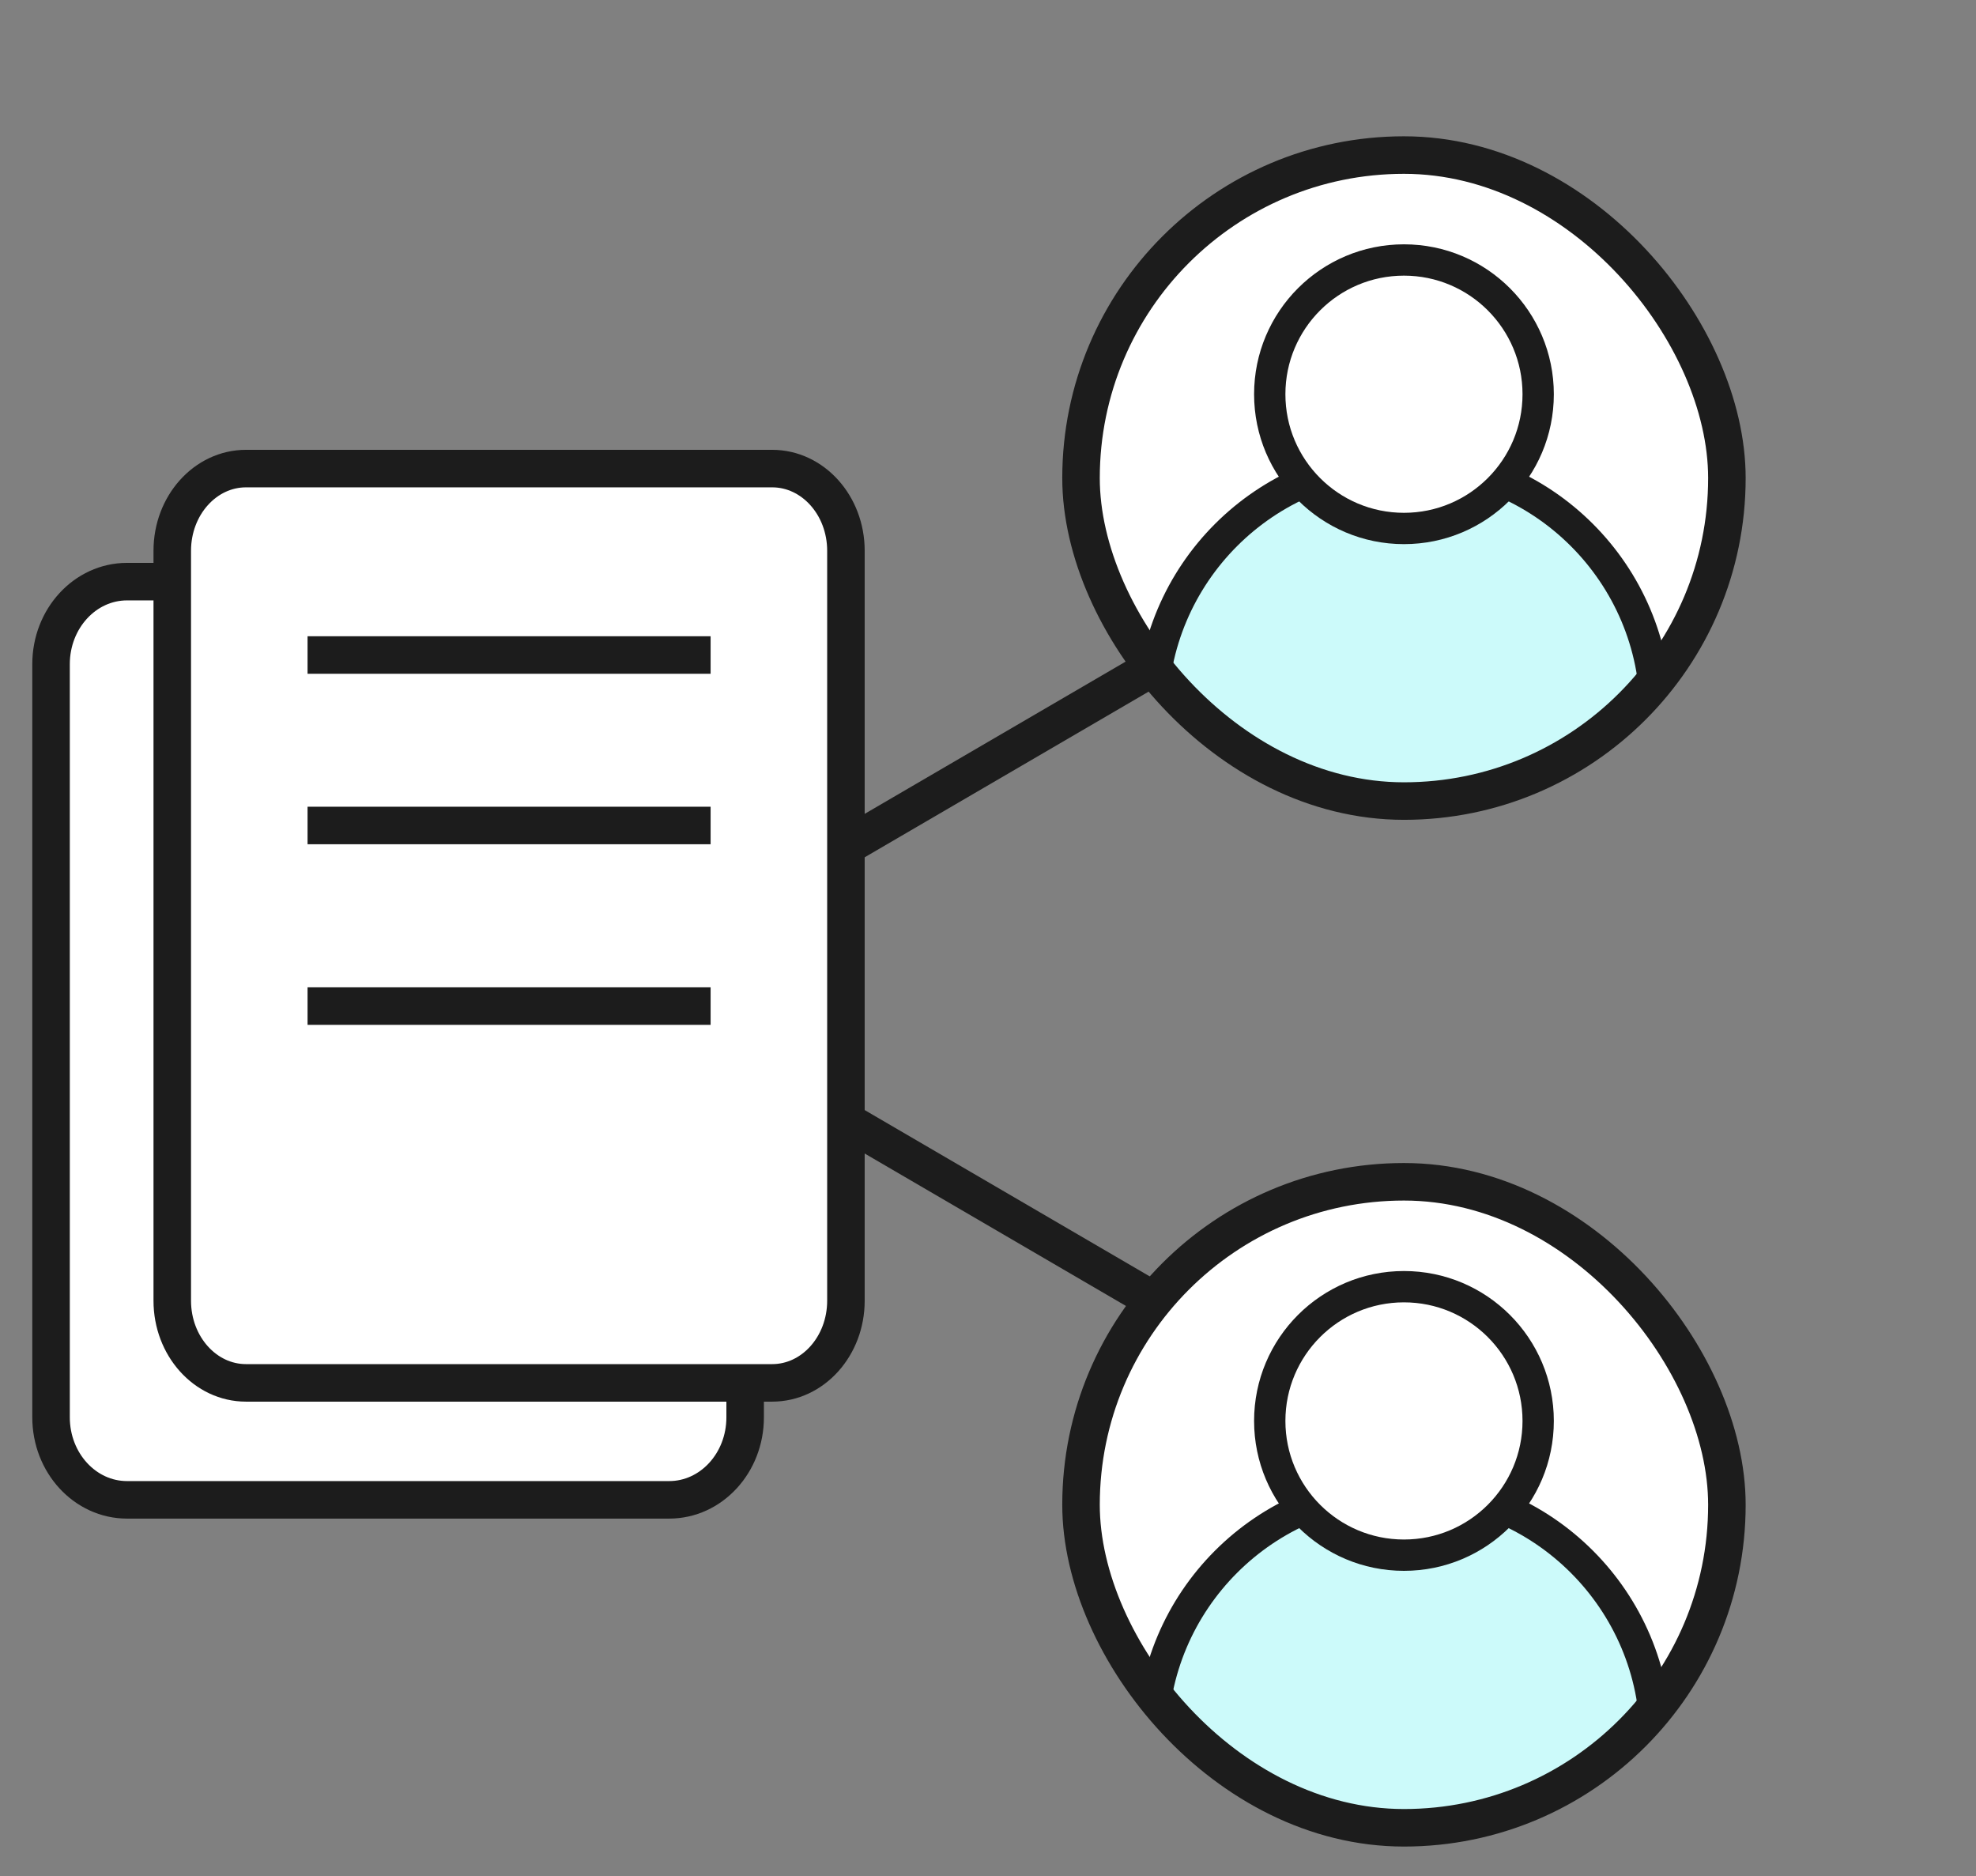 <svg width="79" height="75" viewBox="0 0 79 75" fill="none" xmlns="http://www.w3.org/2000/svg">
<rect x="0" y="0" width="79" height="75" fill="#808080" stroke="none"/>
<path d="M33.372 44.541L45.905 51.852" stroke="#1C1C1C" stroke-width="1.5" stroke-miterlimit="10"/>
<path d="M33.372 34.098L45.905 26.787" stroke="#1C1C1C" stroke-width="1.5" stroke-miterlimit="10"/>
<path d="M26.754 23.249H5.078C3.401 23.249 2.041 24.726 2.041 26.547V56.653C2.041 58.475 3.401 59.951 5.078 59.951H26.754C28.432 59.951 29.791 58.475 29.791 56.653V26.547C29.791 24.726 28.432 23.249 26.754 23.249Z" fill="white" stroke="#1C1C1C" stroke-width="1.5" stroke-miterlimit="10"/>
<path d="M30.872 18.73H9.835C8.207 18.73 6.887 20.201 6.887 22.015V51.992C6.887 53.806 8.207 55.276 9.835 55.276H30.872C32.5 55.276 33.82 53.806 33.82 51.992V22.015C33.82 20.201 32.5 18.73 30.872 18.73Z" fill="white" stroke="#1C1C1C" stroke-width="1.5" stroke-miterlimit="10"/>
<path d="M12.296 26.182H28.41" stroke="#1C1C1C" stroke-width="1.5" stroke-miterlimit="10"/>
<path d="M12.296 32.996H28.41" stroke="#1C1C1C" stroke-width="1.5" stroke-miterlimit="10"/>
<path d="M12.296 40.215H28.41" stroke="#1C1C1C" stroke-width="1.5" stroke-miterlimit="10"/>
<g clip-path="url(#clip0_6992_530)">
<rect x="43.219" y="47.238" width="25.822" height="25.822" rx="12.911" fill="white"/>
<ellipse cx="56.13" cy="69.54" rx="10.06" ry="10.061" fill="#CCFAFA" stroke="#1C1C1C" stroke-width="1.252"/>
<ellipse cx="56.13" cy="56.797" rx="5.366" ry="5.366" fill="white" stroke="#1C1C1C" stroke-width="1.252"/>
</g>
<rect x="43.219" y="47.238" width="25.822" height="25.822" rx="12.911" stroke="#1C1C1C" stroke-width="1.5"/>
<g clip-path="url(#clip1_6992_530)">
<rect x="43.219" y="6.198" width="25.822" height="25.822" rx="12.911" fill="white"/>
<ellipse cx="56.13" cy="28.5" rx="10.06" ry="10.061" fill="#CCFAFA" stroke="#1C1C1C" stroke-width="1.252"/>
<ellipse cx="56.13" cy="15.758" rx="5.366" ry="5.366" fill="white" stroke="#1C1C1C" stroke-width="1.252"/>
</g>
<rect x="43.219" y="6.198" width="25.822" height="25.822" rx="12.911" stroke="#1C1C1C" stroke-width="1.5"/>
<defs>
<clipPath id="clip0_6992_530">
<rect x="43.219" y="47.238" width="25.822" height="25.822" rx="12.911" fill="white"/>
</clipPath>
<clipPath id="clip1_6992_530">
<rect x="43.219" y="6.198" width="25.822" height="25.822" rx="12.911" fill="white"/>
</clipPath>
</defs>
</svg>
